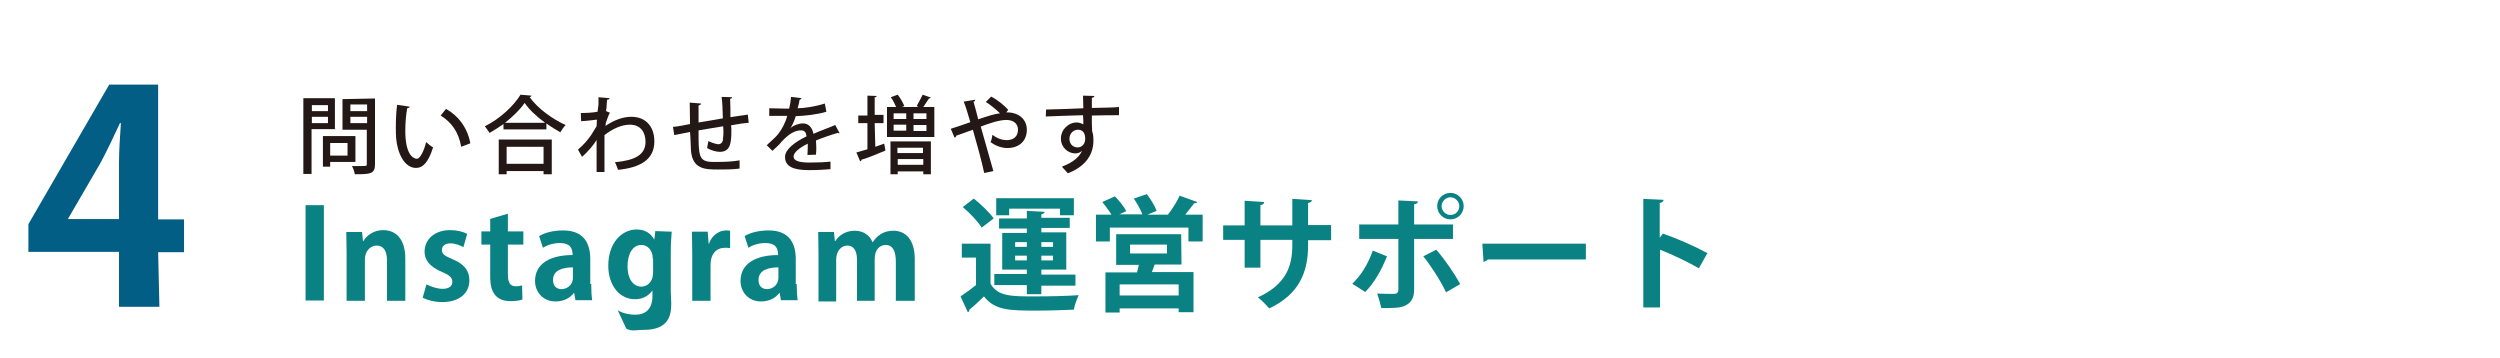 <?xml version="1.0" encoding="utf-8"?>
<!-- Generator: Adobe Illustrator 24.3.0, SVG Export Plug-In . SVG Version: 6.00 Build 0)  -->
<svg version="1.1" id="レイヤー_1" xmlns="http://www.w3.org/2000/svg" xmlns:xlink="http://www.w3.org/1999/xlink" x="0px"
	 y="0px" viewBox="0 0 792 113.4" style="enable-background:new 0 0 792 113.4;" xml:space="preserve">
<style type="text/css">
	.st0{fill:none;}
	.st1{fill:#025E84;}
	.st2{fill:#231815;}
	.st3{fill:#0A8284;}
</style>
<rect x="0.5" class="st0" width="791.9" height="113.4"/>
<g>
	<g>
		<path class="st1" d="M50.5,97.2H37.7V79.8H9V71l25.6-44.2h15.5v42.7h8.2v10.4h-8.2L50.5,97.2L50.5,97.2z M21.5,69.4h16.2V51.8
			c0-4,0.3-8.5,0.6-12.8H38c-2.1,4.6-4,8.5-6.1,12.5L21.5,69.4L21.5,69.4z"/>
	</g>
</g>
<g>
	<g>
		<path class="st2" d="M106.3,40.9h-7.6v14.2h-2.6v-24h10v9.7H106.3z M103.9,33.3h-5.1v1.9h5.1V33.3z M98.8,39h5.1V37h-5.1V39z
			 M112.5,51.3h-7.9v1.5h-2.3v-9.7h10.3V51.3z M110.1,45.3h-5.5v4h5.5V45.3z M118.8,31.2V52c0,3.1-1.4,3.2-6.4,3.2
			c-0.1-0.8-0.5-1.9-0.9-2.6c1,0,2.1,0,2.9,0c1.7,0,1.8,0,1.8-0.6V41.1h-7.7v-9.7L118.8,31.2L118.8,31.2z M116.2,33.1H111v2.1h5.3
			V33.1z M111,39h5.3V37H111V39z"/>
		<path class="st2" d="M129.8,33.8c0,0.3-0.4,0.4-0.8,0.5c-0.4,2.1-0.6,4.7-0.6,7.2c0,7.3,2.4,8.8,3.7,8.8c1,0,2.3-2.7,2.9-5.3
			c0.5,0.5,1.5,1.3,2.2,1.7c-1.5,4.7-3.2,6.5-5.4,6.5c-3.7,0-5.9-4.7-6.3-9.4c-0.1-1-0.1-2.2-0.1-3.3c0-2.3,0.1-5,0.4-7.3
			L129.8,33.8z M146.1,46.5c-0.8-4.7-3.1-7.8-6.5-9.9l1.7-2.1c3.8,2.1,6.8,5.9,7.7,10.9L146.1,46.5z"/>
		<path class="st2" d="M159.5,39.3c-1.4,1-2.9,1.9-4.4,2.8c-0.4-0.5-1-1.5-1.5-2.1c4.7-2.3,9.2-6.5,11.3-10l3.5,0.3
			c-0.1,0.3-0.4,0.4-0.6,0.5c2.6,3.6,7.3,7,11.4,8.8c-0.6,0.6-1.2,1.5-1.7,2.3c-1.4-0.8-2.9-1.7-4.4-2.8v1.9h-13.6V39.3z M158,55.2
			v-11h16.8v11h-2.6v-1h-11.7v1H158z M172.7,38.9c-2.6-1.9-5-4.1-6.5-6.3c-1.4,2.1-3.6,4.2-6.2,6.3H172.7z M172.2,46.5h-11.7v5.4
			h11.7V46.5z"/>
		<path class="st2" d="M189.6,33.1c0-0.8,0-1.7,0-2.3l3.5,0.3c0,0.3-0.3,0.5-0.8,0.5c-0.1,1.3-0.1,2.4-0.3,3.6
			c0.3,0.1,0.6,0.3,1.2,0.5c-0.3,0.5-0.9,2.1-1.3,3.3c0,0.4,0,0.5-0.1,0.9c2.8-1.9,5.6-2.9,8.2-2.9c4.6,0,7.3,3.1,7.3,7.8
			c0,5.8-4.5,8.3-11.5,9c-0.3-0.8-0.6-1.7-1-2.4c6.3-0.6,9.7-2.3,9.7-6.5c0-2.9-1.5-5.4-4.9-5.4c-2.6,0-5.4,1.2-8.1,3.3
			c0,3.6,0,8.6,0,11.7H189V44.3c-0.8,1.5-2.8,3.8-4.6,5.4l-1.3-2.3c1.7-1.4,3.2-3.2,4.1-4.5c0.5-0.8,1.4-2.2,1.8-2.9l0.1-2.1
			c-1,0.1-3.1,0.4-5,0.5l-0.1-2.6c1.7,0,3.8-0.1,5.3-0.4L189.6,33.1z"/>
		<path class="st2" d="M231.7,40.8c0,3.8,0,7.3-3.6,7.3c-1.2,0-2.7-0.4-4.1-1.2c0.1-0.5,0.3-1.5,0.4-2.2c1.3,0.6,2.6,1,3.2,1
			s1.2-0.4,1.4-1.2c0.1-0.9,0.3-2.4,0.1-4.5c-2.8,0.5-5.6,0.9-7.8,1.3c0,8.1,0,9.9,4.4,10c0.4,0,0.9,0,1.4,0c2.2,0,5.1-0.1,7.2-0.5
			v2.6c-2.1,0.3-4.6,0.3-6.8,0.3c-4.2,0-8.1-0.1-8.6-6c-0.1-1.4-0.1-3.6-0.3-5.9c-1.7,0.3-3.7,0.8-5,1l-0.4-2.6
			c1.3-0.1,3.5-0.5,5.4-0.9c0-2.3-0.1-4.9-0.1-6.8l3.6,0.3c0,0.3-0.3,0.5-0.8,0.6c0,1.4,0,3.6,0,5.4l7.7-1.3
			c-0.1-2.3-0.1-4.9-0.4-6.8l3.3,0.1c0,0.3-0.1,0.4-0.6,0.5c0.1,1.7,0.1,3.8,0.1,5.8c2.1-0.3,4-0.6,5.5-0.8l0.3,2.6
			c-1.5,0.1-3.5,0.4-5.6,0.8L231.7,40.8L231.7,40.8z"/>
		<path class="st2" d="M266,42.2h-0.1c-0.1,0-0.4,0-0.5-0.1c-2.1,0.6-4.7,1.5-6.9,2.4c0,0.6,0.1,1.3,0.1,2.1s0,1.5-0.1,2.4l-2.7,0.1
			c0.1-1.2,0.1-2.7,0.1-3.6c-2.6,1.3-4.5,2.8-4.5,4.1s1.7,1.9,5,1.9c2.4,0,5-0.1,6.7-0.3v2.4c-1.5,0.1-3.8,0.3-6.8,0.3
			c-5.1,0-7.6-1.2-7.6-4.2c0-2.3,2.9-4.6,6.8-6.5c-0.1-1.2-0.6-1.9-1.7-1.9c-1.9,0-3.8,1-6.2,3.6c-0.6,0.8-1.7,1.8-2.9,2.9l-1.8-1.8
			c1.3-1.2,2.7-2.4,3.6-3.5c1.2-1.5,2.4-3.8,2.9-5.8h-1.3c-1,0-2.9,0-4.4,0v-2.4c1.5,0,3.5,0.1,4.6,0.1h1.7c0.3-1.2,0.5-2.3,0.6-3.7
			l3.3,0.4c0,0.3-0.3,0.4-0.6,0.5c-0.1,1-0.4,1.8-0.6,2.7c1.9,0,5.5-0.5,8.6-1.5l0.5,2.6c-2.9,0.9-6.8,1.3-9.7,1.4
			c-0.5,1.7-1.2,3.1-1.7,3.8l0,0c1-0.9,2.6-1.5,4-1.5c1.7,0,2.9,1.2,3.3,3.3c2.2-1,4.9-1.9,6.9-2.8L266,42.2z"/>
		<path class="st2" d="M277.3,46.5l2.8-1c0.1,0.6,0.3,1.3,0.4,2.2c-2.8,1.2-5.6,2.3-7.6,2.9c0,0.3-0.1,0.4-0.4,0.5l-1.2-2.8
			c0.9-0.3,2.2-0.6,3.5-1V39h-2.9v-2.4h2.9v-6.3l2.9,0.1c0,0.3-0.1,0.4-0.6,0.4v5.6h2.8V39h-2.8L277.3,46.5L277.3,46.5z M294.9,30.9
			c-0.1,0.1-0.3,0.3-0.6,0.3c-0.5,0.8-1.2,1.8-1.8,2.7h3.5v9.5h-15v-9.5h2.9c-0.4-0.9-1-2.2-1.7-3.1l2.2-0.8c0.8,1,1.7,2.6,2.1,3.6
			l-0.8,0.3h5.3l-0.6-0.3c0.6-1,1.4-2.6,1.9-3.6L294.9,30.9z M282.1,55.2V44.8h12.8v10.4h-2.4v-0.9h-8.1v0.9H282.1z M283.1,35.8v1.9
			h4v-1.8h-4V35.8z M283.1,39.5v1.9h4v-1.9H283.1z M292.4,46.8h-8.1v1.7h8.1V46.8z M284.4,52.2h8.1v-1.8h-8.1V52.2z M293.5,37.7
			v-1.8h-4.1v1.8H293.5z M293.5,41.5v-1.9h-4.1v1.9H293.5z"/>
		<path class="st2" d="M318.8,35.6h0.6c3.2,0.1,5.9,2.1,5.9,5.5c0,3.8-2.7,5.8-6.2,5.8c-1.4,0-3.5-0.5-5.3-1.9
			c0.3-0.5,0.5-1.5,0.6-2.3c1.5,1.2,3.2,1.7,4.5,1.7c2.2,0,3.6-1.2,3.6-3.3c0-1.9-1.4-3.1-3.7-3.1c-2.1,0-5.3,1-8.1,2.1
			c1.3,4.5,2.9,10.3,4,14.1l-2.9,0.6c-0.8-3.7-2.4-9.6-3.6-13.7c-1.7,0.6-3.8,1.4-5.3,1.9c0,0.3-0.1,0.5-0.5,0.6l-1.2-2.8
			c1.7-0.5,4.2-1.4,6.2-2.1c-0.8-2.6-1.4-4.9-2.1-6.5l3.6-0.6c0,0.4-0.1,0.5-0.5,0.6c0.5,1.7,1,3.6,1.5,5.6c2.7-0.9,5-1.7,6.9-1.9
			c-1.3-1.3-3.2-2.8-4.5-3.6l1.7-1.7c1.8,0.9,4.2,2.8,5.4,4.2L318.8,35.6z"/>
		<path class="st2" d="M331.4,34.7c1.7,0,9.9-0.3,11.8-0.4c0-0.4-0.1-3.2-0.1-4l3.6,0.1c0,0.3-0.3,0.5-0.8,0.6c0,0.6,0,1.9,0,3.2
			c3.5-0.1,6.9-0.1,8.6-0.3v2.6c-2.1,0-5.3,0-8.6,0.1c0,1,0,1.9,0,2.6c0,0.9,0.1,1.7,0.1,2.4c0.4,1,0.4,2.3,0.4,2.9
			c0,5.5-3.7,8.7-8.1,10.4c-0.5-0.6-1.4-1.5-1.9-2.1c3.5-1.3,5.6-3.1,6.4-5.1l0,0c-0.4,0.5-1.2,0.9-2.1,0.9c-2.4,0-4.6-1.9-4.6-4.7
			c0-2.9,2.4-5.1,5-5.1c0.8,0,1.5,0.3,2.1,0.6c0-0.1,0-0.3,0-0.3c0-0.5,0-1.5-0.1-2.6c-4.4,0.1-8.8,0.3-11.8,0.4L331.4,34.7z
			 M343.8,44c0-1.9-0.8-2.9-2.3-2.9s-2.7,1.2-2.7,2.9c0,1.7,1.2,2.7,2.6,2.7C342.9,46.7,343.8,45.4,343.8,44z"/>
		<path class="st3" d="M96.8,65h5.8v30.2h-5.8V65z"/>
		<path class="st3" d="M128.4,95.3h-5.8V82.5c0-2.7-0.9-4.7-3.3-4.7c-1.5,0-3.7,1.2-3.7,4.6v12.9h-5.8V80c0-2.6-0.1-4.6-0.1-6.5h5
			l0.3,2.9h0.1c1-1.7,3.2-3.5,6.3-3.5c4,0,7,2.8,7,9V95.3z"/>
		<path class="st3" d="M146.8,78.3c-0.9-0.5-2.4-1.2-4.1-1.2c-1.8,0-2.7,0.9-2.7,2.1c0,1.3,0.8,1.8,3.3,2.9c3.7,1.5,5.4,3.6,5.4,6.7
			c0,4.1-3.2,6.9-8.6,6.9c-2.4,0-4.7-0.6-6.2-1.4l1.2-4.2c1.2,0.6,3.3,1.4,5.1,1.4c2.1,0,3.1-0.9,3.1-2.2c0-1.3-0.8-2.1-3.2-3.1
			c-4.1-1.7-5.6-4-5.6-6.4c0-4,3.2-6.9,8.1-6.9c2.2,0,4.1,0.5,5.4,1.2L146.8,78.3z"/>
		<path class="st3" d="M155.1,69.4l5.8-1.7v5.6h4.9v4.2h-4.9v9.5c0,2.7,0.8,3.7,2.6,3.7c0.8,0,1.3-0.1,1.9-0.3l0.1,4.5
			c-0.8,0.3-2.2,0.5-3.8,0.5c-6.3,0-6.4-5.5-6.4-7.9V77.5h-2.8v-4.2h2.8v-3.8C155.2,69.4,155.1,69.4,155.1,69.4z"/>
		<path class="st3" d="M187.3,90c0,1.9,0.1,3.8,0.3,5.1h-5.3l-0.4-2.3h-0.1c-1.3,1.7-3.3,2.7-5.8,2.7c-4.1,0-6.5-3.1-6.5-6.5
			c0-5.6,5-8.2,11.9-8.2c0-2.2-0.8-3.8-4-3.8c-2.1,0-4,0.6-5.4,1.5l-1.2-3.7c1.4-0.9,4.1-1.8,7.6-1.8c6.8,0,8.6,4.4,8.6,9.1V90
			H187.3z M181.6,84.7c-3.2,0-6.4,0.8-6.4,4c0,2.1,1.3,2.9,2.7,2.9c1.4,0,3.6-1,3.6-3.7v-3.2C181.5,84.7,181.6,84.7,181.6,84.7z"/>
		<path class="st3" d="M212.8,73.4c-0.1,1.5-0.3,3.5-0.3,6.5v12.3c0,4.2,2,12.3-8.6,12.3c-2.6,0-3.7,0.6-5.5-0.4l-2.7-5.8
			c1.3,0.8,3.3,1.4,5.6,1.4c3.2,0,5.4-1.8,5.4-6v-1.7l0,0c-1.2,1.7-3.1,2.8-5.5,2.8c-5.1,0-8.5-4.6-8.5-10.6c0-7.2,4.2-11.5,9-11.5
			c2.7,0,4.5,1.3,5.5,3.1h0.1l0.3-2.6L212.8,73.4L212.8,73.4z M206.8,82c0-2.8-1.7-4.4-3.6-4.4c-2.7,0-4.4,2.7-4.4,6.8
			c0,3.8,1.7,6.4,4.4,6.4c1.3,0,3.7-0.9,3.7-4.6V82C206.9,82,206.8,82,206.8,82z"/>
		<path class="st3" d="M231.2,78.6c-0.4-0.1-0.9-0.1-1.5-0.1c-2.7,0-4.6,1.8-4.6,5.5v11.3h-5.8V80.2c0-2.7-0.1-4.9-0.1-6.8h5
			l0.3,3.8h0.1c1-2.8,3.3-4.2,5.4-4.2c0.5,0,0.9,0,1.3,0.1V78.6z"/>
		<path class="st3" d="M252.4,90c0,1.9,0.1,3.8,0.3,5.1h-5.3l-0.4-2.3h-0.1c-1.3,1.7-3.3,2.7-5.8,2.7c-4.1,0-6.5-3.1-6.5-6.5
			c0-5.6,5-8.2,11.9-8.2c0-2.2-0.8-3.8-4-3.8c-2.1,0-4,0.6-5.4,1.5l-1.2-3.7c1.4-0.9,4.1-1.8,7.6-1.8c6.8,0,8.6,4.4,8.6,9.1V90
			H252.4z M246.7,84.7c-3.2,0-6.4,0.8-6.4,4c0,2.1,1.3,2.9,2.7,2.9c1.4,0,3.6-1,3.6-3.7v-3.2C246.6,84.7,246.7,84.7,246.7,84.7z"/>
		<path class="st3" d="M289.4,95.3h-5.6V82.9c0-3.2-0.9-5.3-3.2-5.3c-1.7,0-3.5,1.3-3.5,4.4v13.3h-5.6V82.4c0-2.6-0.8-4.6-3.1-4.6
			c-1.7,0-3.5,1.5-3.5,4.5v13.2h-5.6V80c0-2.6-0.1-4.6-0.1-6.5h5l0.3,2.9h0.1c1-1.5,2.9-3.3,6.2-3.3c2.7,0,4.7,1.4,5.6,3.6h0.1
			c1.8-2.7,4.1-3.6,6.5-3.6c3.8,0,6.8,2.7,6.8,9v13.2H289.4z"/>
		<path class="st3" d="M313.8,77.2v12.7c2.3,4,6.7,4,13.8,4c4.6,0,10.3-0.1,14.1-0.4c-0.5,1.2-1.3,3.2-1.5,4.6
			c-2.9,0.1-7.3,0.3-11.3,0.3c-9.1,0-13.6,0-17.2-4.5c-1.5,1.5-3.2,3.1-4.6,4.2c0,0.5-0.1,0.6-0.5,0.8l-2.3-5c1.5-1,3.3-2.3,4.9-3.6
			v-8.7h-4.5v-4.4H313.8z M308.5,62.9c2.2,1.8,5,4.4,6.3,6.3l-3.8,2.9c-1.2-1.9-3.7-4.6-6-6.5L308.5,62.9z M325.3,93.1v-2.8h-10.3
			v-3.5h10.3v-1.4h-7.8V73.8h7.8v-1.4h-8.8v-3.2h8.8v-2.4l5.6,0.3c0,0.4-0.3,0.6-1,0.8V69h9v3.2h-9v1.4h7.9v11.8h-7.9V87h10.8v3.5
			h-10.8v2.7H325.3z M319.7,66.1v2.1h-4.1v-5.4h24.6v5.4h-4.4v-2.1H319.7z M321.6,76.7v1.5h3.7v-1.5H321.6z M321.6,82.5h3.7v-1.5
			h-3.7V82.5z M333.6,76.7h-3.7v1.5h3.7V76.7z M333.6,82.5v-1.5h-3.7v1.5H333.6z"/>
		<path class="st3" d="M379.3,64c-0.1,0.3-0.5,0.4-1,0.4c-0.8,1-1.8,2.4-2.8,3.6h5.5v8.5h-4.5v-4.4h-24.9v4.4h-4.4V68h4.9
			c-0.8-1.3-1.9-2.8-2.9-4l4-1.8c1.4,1.4,2.9,3.3,3.6,4.7l-2.2,1h7.3c-0.5-1.4-1.7-3.5-2.7-5l4.1-1.4c1.2,1.5,2.6,3.8,3.1,5.3
			l-2.9,1.2h6.5c1.3-1.7,2.9-4.1,3.7-6L379.3,64z M374.3,83.8h-8.5c-0.3,0.8-0.6,1.7-0.9,2.4h13.2v12.7h-4.7v-1.2h-18.7V99h-4.5
			V86.3h10l0.6-2.4h-7.2v-9.7h20.6L374.3,83.8L374.3,83.8z M373.4,93.6v-3.5h-18.7v3.5H373.4z M358,77.5v2.8h11.7v-2.8H358z"/>
		<path class="st3" d="M421.7,76.1h-7.3v1.7c0,8.2-2.7,15.4-12.3,19.9c-0.9-1-2.4-2.6-3.6-3.5c9-4.1,10.9-10,10.9-16.4v-1.8h-10.1
			v8.8h-5v-8.8h-6.8v-4.6h6.8v-7.8l6.2,0.4c0,0.4-0.4,0.9-1.2,1v6.4h10.1V63l6.2,0.4c0,0.4-0.4,0.8-1.2,0.9v7h7.3L421.7,76.1
			L421.7,76.1z"/>
		<path class="st3" d="M439.4,81.2c-1.8,4.5-4.1,8.5-6.9,11.3l-4.1-2.6c2.7-2.6,4.9-6,6.5-10.5L439.4,81.2z M448,75.7v16
			c0,2.6-0.9,4.1-2.6,5c-1.7,0.9-3.8,0.9-7.8,0.9c-0.3-1.3-0.8-3.2-1.3-4.6c1.7,0.1,4.5,0.1,5.3,0.1c1,0,1.4-0.5,1.4-1.3V75.7h-12.4
			v-4.6H443v-7.6l6.2,0.3c0,0.5-0.4,0.8-1.2,0.9v6.4h12.3v4.6C460.3,75.7,448,75.7,448,75.7z M455,79.1c2.8,3.2,5.8,7.6,7.6,10.9
			l-4.5,2.6c-1.5-3.3-4.9-8.6-7.2-11.4L455,79.1z M459.5,61.1c2.3,0,4.2,1.9,4.2,4.2c0,2.3-1.9,4.2-4.2,4.2s-4.2-1.9-4.2-4.2
			C455.3,62.9,457.2,61.1,459.5,61.1z M462.3,65.3c0-1.5-1.3-2.8-2.8-2.8s-2.8,1.3-2.8,2.8c0,1.5,1.3,2.8,2.8,2.8
			C461.2,68.1,462.3,66.8,462.3,65.3z"/>
		<path class="st3" d="M469.6,77.2h32.8v5h-31.1c-0.3,0.4-0.8,0.6-1.3,0.8L469.6,77.2z"/>
		<path class="st3" d="M538.2,85c-3.2-1.9-8.5-4.4-12.3-5.9v18.3h-5.3V63l6.4,0.3c0,0.5-0.4,0.9-1.2,1v11l1-1.3
			c4.4,1.5,10.3,4.1,14.1,6.2L538.2,85z"/>
	</g>
</g>
</svg>
